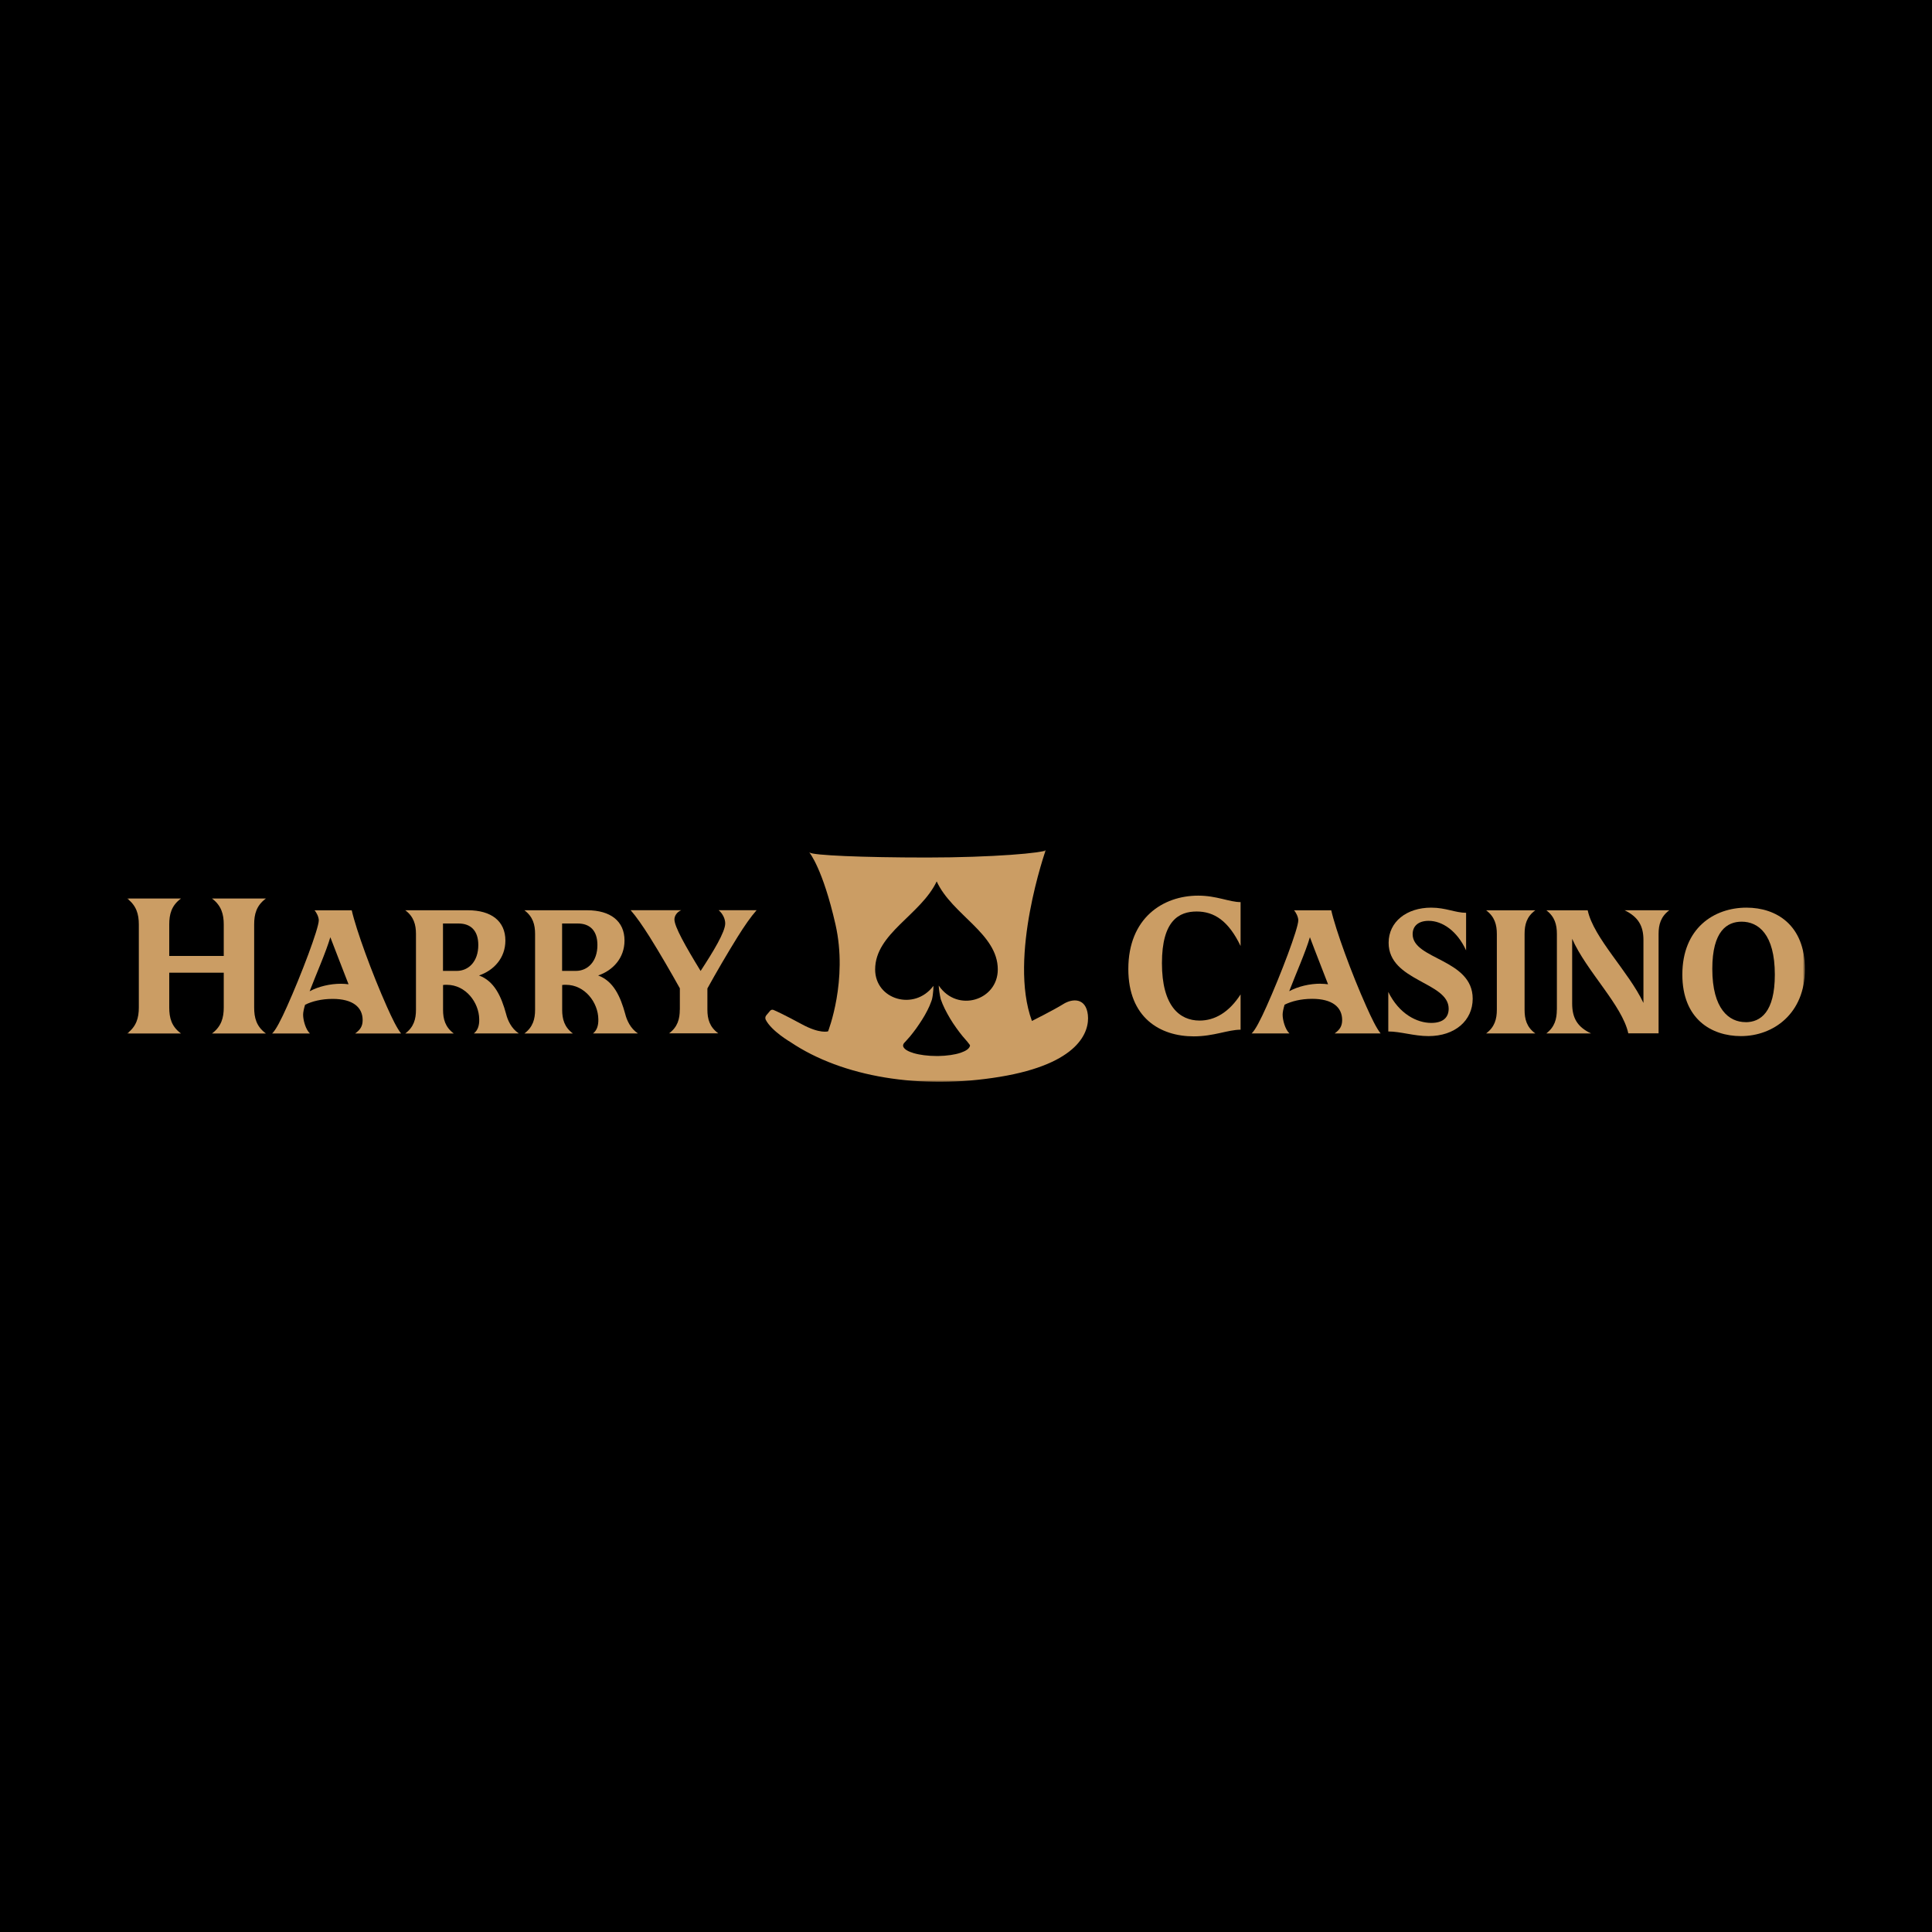 <svg width="500" height="500" viewBox="0 0 500 500" fill="none" xmlns="http://www.w3.org/2000/svg">
<rect width="500" height="500" fill="black"/>
<g clip-path="url(#clip0_5_213)">
<mask id="mask0_5_213" style="mask-type:luminance" maskUnits="userSpaceOnUse" x="32" y="220" width="436" height="60">
<path d="M467.112 220H32.889V280H467.112V220Z" fill="white"/>
</mask>
<g mask="url(#mask0_5_213)">
<path d="M35.929 260.743V239.257C35.929 236.621 35.321 234.358 32.889 232.534H46.841C44.358 234.358 43.801 236.621 43.801 239.257V247.399H57.906V239.257C57.906 236.621 57.297 234.358 54.865 232.534H68.818C66.335 234.358 65.777 236.621 65.777 239.257V260.743C65.777 263.378 66.335 265.642 68.818 267.466H54.865C57.297 265.642 57.906 263.378 57.906 260.743V251.74H43.801V260.743C43.801 263.378 44.358 265.642 46.841 267.466H32.889C35.321 265.642 35.929 263.378 35.929 260.743Z" fill="#CB9D64"/>
<path d="M74.291 260.456C77.974 252.247 82.501 240.287 82.501 238.176C82.501 237.297 81.859 236.047 81.386 235.591H91.031C92.18 240.659 96.251 251.824 100.119 260.507C101.453 263.497 102.703 266.081 103.801 267.466H91.909C93.193 266.537 93.852 265.625 93.852 264.004C93.852 260.642 91.267 258.514 86.099 258.514C83.142 258.514 80.71 259.156 78.953 260.034C78.632 261.098 78.447 261.976 78.447 262.618C78.447 264.004 79.088 266.402 80.203 267.466H70.423C71.352 266.639 72.771 263.868 74.291 260.456ZM88.261 254.595C88.903 254.595 89.561 254.645 90.203 254.73C88.953 251.453 86.842 246.149 85.49 242.551C84.342 246.47 81.842 252.061 80.136 256.537C82.45 255.287 85.44 254.595 88.261 254.595Z" fill="#CB9D64"/>
<path d="M107.652 261.318V241.706C107.652 239.307 107.095 237.23 104.882 235.574H121.115C127.162 235.574 130.794 238.395 130.794 243.412C130.794 247.973 127.753 251.165 123.97 252.449C127.939 253.919 129.73 257.855 130.98 262.415C131.385 264.037 132.314 266.149 134.257 267.449H122.635C123.649 266.672 124.071 265.372 124.02 263.767C123.97 259.476 120.557 254.865 115.625 254.865C115.304 254.865 114.983 254.865 114.662 254.915V261.334C114.662 263.733 115.22 265.811 117.432 267.466H104.882C107.095 265.811 107.652 263.733 107.652 261.334V261.318ZM118.209 251.267C121.25 251.267 123.784 248.868 123.784 244.578C123.784 240.709 121.706 239.003 118.699 239.003H114.645V251.267H118.193H118.209Z" fill="#CB9D64"/>
<path d="M138.48 261.318V241.706C138.48 239.307 137.923 237.23 135.71 235.574H151.943C157.99 235.574 161.622 238.395 161.622 243.412C161.622 247.973 158.582 251.165 154.798 252.449C158.767 253.919 160.558 257.855 161.808 262.415C162.213 264.037 163.142 266.149 165.085 267.449H153.463C154.477 266.672 154.899 265.372 154.848 263.767C154.798 259.476 151.386 254.865 146.453 254.865C146.132 254.865 145.811 254.865 145.49 254.915V261.334C145.49 263.733 146.048 265.811 148.261 267.466H135.71C137.923 265.811 138.48 263.733 138.48 261.334V261.318ZM149.038 251.267C152.078 251.267 154.612 248.868 154.612 244.578C154.612 240.709 152.534 239.003 149.528 239.003H145.473V251.267H149.021H149.038Z" fill="#CB9D64"/>
<path d="M175.945 261.317V255.777C173.682 251.723 170.777 246.689 168.141 242.483C166.3 239.577 164.679 237.229 163.209 235.557H176.3C175.152 236.064 174.543 237.027 174.543 237.956C174.543 239.797 177.364 244.831 181.317 251.283C184.645 246.199 187.685 241.182 187.685 238.969C187.685 237.821 187.043 236.436 185.979 235.557H195.81C194.341 237.213 192.668 239.611 190.878 242.483C188.243 246.723 185.337 251.706 183.074 255.811V261.3C183.074 263.699 183.631 265.777 185.895 267.432H173.158C175.371 265.777 175.929 263.699 175.929 261.3L175.945 261.317Z" fill="#CB9D64"/>
<path d="M292.01 250.777C292.01 237.635 300.895 231.791 310.101 231.791C314.898 231.791 318.142 233.463 321.064 233.463V244.831C317.939 238.311 314.239 235.895 309.696 235.895C305.152 235.895 300.709 238.209 300.709 249.274C300.709 260.338 305.253 264.122 310.456 264.122C314.341 264.122 318.04 262.044 321.064 257.348V266.487C317.787 266.487 314.138 268.209 308.935 268.209C300.202 268.209 292.01 263.362 292.01 250.777Z" fill="#CB9D64"/>
<path d="M327.788 260.439C331.471 252.23 335.998 240.287 335.998 238.176C335.998 237.297 335.356 236.047 334.883 235.591H344.528C345.677 240.659 349.731 251.824 353.616 260.49C354.95 263.48 356.2 266.064 357.298 267.449H345.406C346.69 266.52 347.349 265.608 347.349 263.987C347.349 260.625 344.765 258.497 339.596 258.497C336.64 258.497 334.207 259.139 332.45 260.017C332.129 261.081 331.944 261.96 331.944 262.601C331.944 263.987 332.585 266.385 333.7 267.449H323.92C324.849 266.622 326.268 263.851 327.788 260.439ZM341.758 254.595C342.4 254.595 343.042 254.645 343.7 254.73C342.45 251.453 340.339 246.149 339.004 242.551C337.856 246.47 335.356 252.044 333.65 256.52C335.964 255.27 338.954 254.578 341.758 254.578V254.595Z" fill="#CB9D64"/>
<path d="M359.29 266.942V256.706C362.094 262.432 366.723 264.73 370.405 264.73C373.581 264.73 374.915 263.209 374.915 261.047C374.915 254.088 359.375 253.986 359.375 243.986C359.375 238.547 364.037 234.898 370.388 234.898C374.172 234.898 376.655 236.233 379.425 236.233V245.963C377.077 240.844 373.209 238.311 369.746 238.311C367.077 238.311 365.591 239.645 365.591 241.773C365.591 248.361 381.132 248.142 381.132 258.463C381.132 264.138 376.52 268.142 369.696 268.142C365.963 268.142 362.449 266.942 359.273 266.942H359.29Z" fill="#CB9D64"/>
<path d="M387.382 261.318V241.723C387.382 239.324 386.824 237.247 384.611 235.591H397.331C395.067 237.247 394.561 239.324 394.561 241.723V261.318C394.561 263.716 395.067 265.794 397.331 267.449H384.611C386.824 265.794 387.382 263.716 387.382 261.318Z" fill="#CB9D64"/>
<path d="M402.922 261.318V241.723C402.922 239.274 402.365 237.247 400.202 235.591H410.895C412.415 242.736 421.503 251.453 425.321 259.561V243.277C425.321 239.73 424.071 237.331 420.439 235.574H432.01C429.797 237.23 429.24 239.307 429.24 241.706V267.432H421.402C419.831 260.152 410.523 251.301 406.875 242.956V259.696C406.875 263.345 408.125 265.743 411.756 267.449H400.186C402.348 265.794 402.905 263.716 402.905 261.318H402.922Z" fill="#CB9D64"/>
<path d="M435.389 252.23C435.389 240.236 443.547 234.898 451.993 234.898C459.696 234.898 467.112 239.375 467.112 250.844C467.112 262.314 458.953 268.142 450.558 268.142C442.906 268.142 435.389 263.716 435.389 252.23ZM451.757 264.544C455.625 264.544 459.324 261.959 459.324 252.23C459.324 241.757 455.034 238.53 450.743 238.53C447.01 238.53 443.142 240.878 443.142 250.743C443.142 261.165 447.483 264.527 451.757 264.527V264.544Z" fill="#CB9D64"/>
<path d="M275.135 259.882C272.602 261.452 267.061 264.223 267.061 264.223C260.912 247.584 270.642 219.983 270.642 219.983H270.575C270.575 220.726 256.74 221.925 239.933 221.925C223.125 221.925 210.254 221.351 209.595 220.642H209.477C209.477 220.642 212.923 224.746 216.217 239.223C219.51 253.699 214.308 266.909 214.308 266.909C214.308 266.909 212.213 267.618 207.568 265.101C202.973 262.618 200.98 261.706 200.169 261.368C199.865 261.25 199.527 261.334 199.325 261.571L198.311 262.77C198.041 263.091 197.99 263.547 198.176 263.919C199.662 266.841 204.578 269.696 204.578 269.696C218.024 278.75 238.26 282.061 258.75 278.682C279.257 275.304 282.027 266.976 281.537 262.635C281.048 258.294 277.686 258.294 275.152 259.865L275.135 259.882ZM242.939 255.067C243.007 256.25 243.193 257.415 243.463 258.581C243.75 259.425 244.105 260.253 244.494 261.047C244.916 261.909 245.389 262.753 245.879 263.581C246.369 264.409 246.909 265.219 247.467 265.996C247.973 266.723 248.514 267.415 249.071 268.108C249.257 268.344 249.46 268.581 249.662 268.8C250.135 269.324 250.608 269.882 251.014 270.456C251.098 270.642 250.946 270.929 250.845 271.081C250.727 271.284 250.541 271.436 250.372 271.588C249.865 271.976 249.24 272.23 248.632 272.449C247.787 272.736 246.926 272.905 246.048 273.04C245 273.192 243.936 273.277 242.872 273.294C242.703 273.294 242.534 273.294 242.365 273.294C241.284 273.294 240.203 273.226 239.139 273.091C238.227 272.973 237.331 272.804 236.453 272.55C235.794 272.348 235.135 272.111 234.561 271.74C234.342 271.588 234.122 271.419 233.97 271.216C233.885 271.098 233.801 270.963 233.75 270.827C233.666 270.591 233.75 270.287 233.885 270.067C233.97 269.915 234.105 269.797 234.223 269.679C234.358 269.527 234.51 269.375 234.646 269.206C234.933 268.885 235.22 268.581 235.49 268.26C236.031 267.601 236.554 266.925 237.061 266.233C237.602 265.473 238.125 264.696 238.632 263.902C239.139 263.108 239.595 262.297 240.017 261.469C240.406 260.709 240.76 259.915 241.031 259.121C241.081 258.952 241.149 258.784 241.2 258.615C241.537 257.263 241.639 254.848 241.537 255.186C236.605 261.723 226.487 258.699 226.487 250.895C226.487 241.554 238.294 236.79 242.416 228.108C246.402 236.79 258.227 241.571 258.227 250.895C258.227 258.868 247.804 262.179 242.973 255.101L242.939 255.067Z" fill="#CB9D64"/>
</g>
</g>
<defs>
<clipPath id="clip0_5_213">
<rect width="436" height="60" fill="white" transform="translate(32 220)"/>
</clipPath>
</defs>
</svg>
